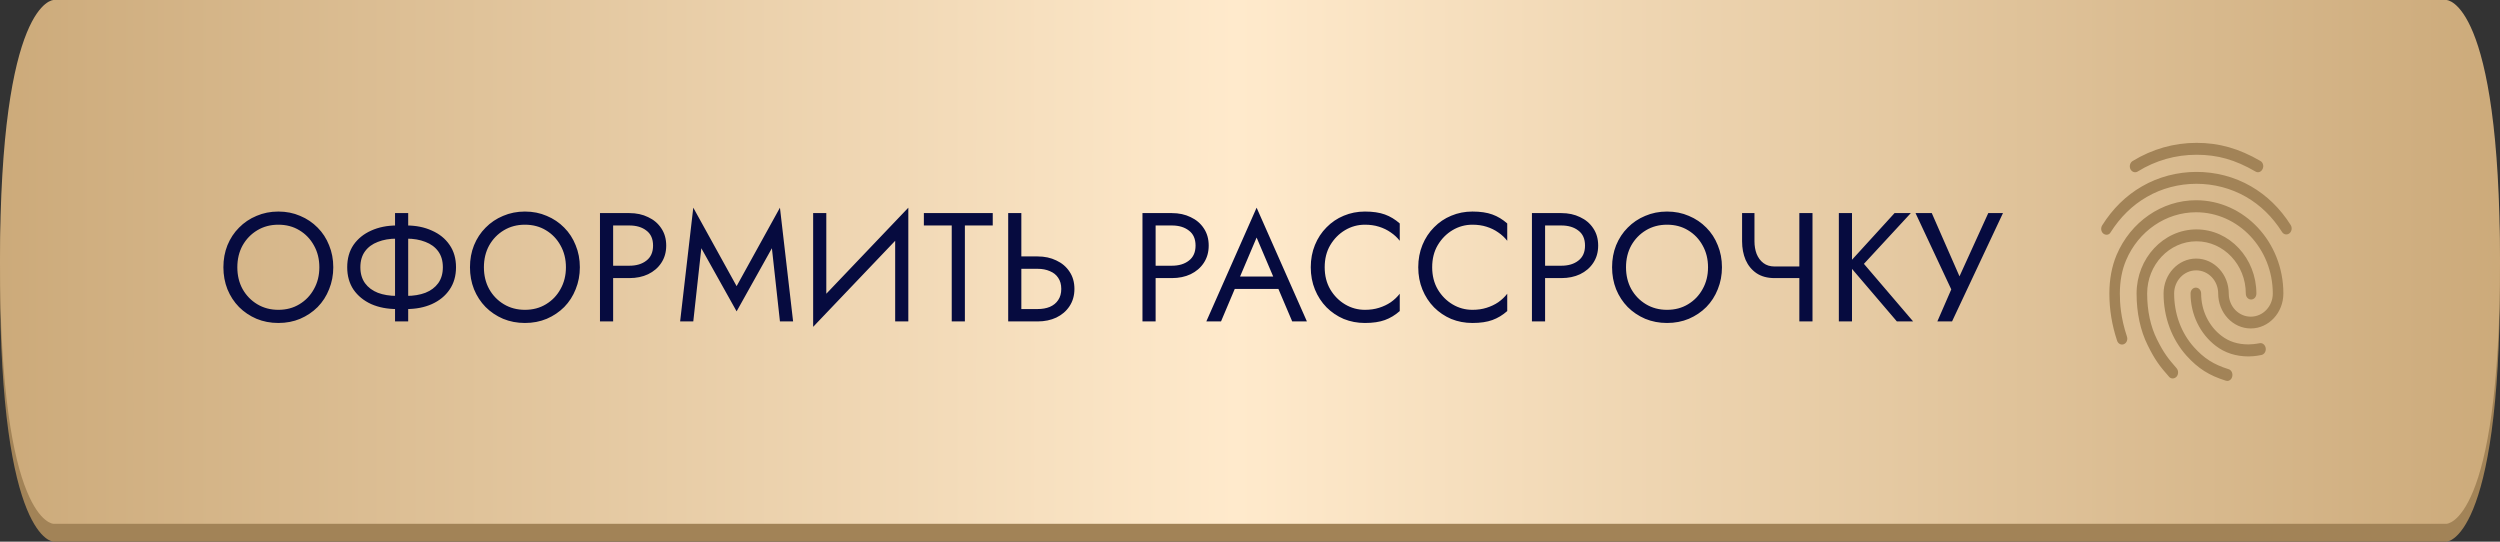 <?xml version="1.0" encoding="UTF-8"?> <svg xmlns="http://www.w3.org/2000/svg" width="420" height="91" viewBox="0 0 420 91" fill="none"><rect x="0" y="0" width="420" height="91" fill="#333333" stroke="none"/> <path d="M9 3H210H411C411 3 420 3 420 47C420 91 411 91 411 91H210H9C9 91 0 91 0 47C0 3 9 3 9 3Z" fill="url(#paint0_linear_3_9834)"></path> <path d="M9 0H210H411C411 0 420 0 420 44C420 88 411 88 411 88H210H9C9 88 0 88 0 44C0 0 9 0 9 0Z" fill="url(#paint1_linear_3_9834)"></path> <path d="M379.34 28.94C379.198 28.94 379.055 28.9 378.931 28.82C375.517 26.84 372.565 26 369.027 26C365.506 26 362.163 26.94 359.122 28.82C358.696 29.08 358.162 28.9 357.913 28.42C357.682 27.94 357.842 27.32 358.269 27.06C361.576 25.04 365.204 24 369.027 24C372.814 24 376.121 24.94 379.749 27.04C380.193 27.3 380.353 27.9 380.122 28.38C379.962 28.74 379.66 28.94 379.34 28.94ZM353.895 39.44C353.717 39.44 353.539 39.38 353.379 39.26C352.97 38.94 352.881 38.32 353.166 37.86C354.926 35.06 357.166 32.86 359.834 31.32C365.417 28.08 372.565 28.06 378.166 31.3C380.834 32.84 383.074 35.02 384.834 37.8C385.119 38.24 385.03 38.88 384.621 39.2C384.212 39.52 383.661 39.42 383.376 38.96C381.776 36.44 379.749 34.46 377.348 33.08C372.245 30.14 365.719 30.14 360.634 33.1C358.216 34.5 356.188 36.5 354.588 39.02C354.446 39.3 354.179 39.44 353.895 39.44ZM365.008 63.58C364.777 63.58 364.546 63.48 364.386 63.28C362.839 61.54 362.003 60.42 360.812 58C359.585 55.54 358.945 52.54 358.945 49.32C358.945 43.38 363.461 38.54 369.009 38.54C374.557 38.54 379.073 43.38 379.073 49.32C379.073 49.88 378.682 50.32 378.184 50.32C377.686 50.32 377.295 49.88 377.295 49.32C377.295 44.48 373.579 40.54 369.009 40.54C364.439 40.54 360.723 44.48 360.723 49.32C360.723 52.2 361.292 54.86 362.376 57.02C363.514 59.32 364.297 60.3 365.666 61.86C366.004 62.26 366.004 62.88 365.666 63.28C365.47 63.48 365.239 63.58 365.008 63.58ZM377.757 59.88C375.641 59.88 373.774 59.28 372.245 58.1C369.596 56.08 368.013 52.8 368.013 49.32C368.013 48.76 368.404 48.32 368.902 48.32C369.4 48.32 369.791 48.76 369.791 49.32C369.791 52.14 371.072 54.8 373.241 56.44C374.503 57.4 375.979 57.86 377.757 57.86C378.184 57.86 378.895 57.8 379.607 57.66C380.087 57.56 380.549 57.92 380.638 58.48C380.727 59.02 380.407 59.54 379.909 59.64C378.895 59.86 378.006 59.88 377.757 59.88ZM374.183 64C374.112 64 374.023 63.98 373.952 63.96C371.125 63.08 369.276 61.9 367.337 59.76C364.848 56.98 363.479 53.28 363.479 49.32C363.479 46.08 365.933 43.44 368.956 43.44C371.978 43.44 374.432 46.08 374.432 49.32C374.432 51.46 376.086 53.2 378.131 53.2C380.176 53.2 381.829 51.46 381.829 49.32C381.829 41.78 376.05 35.66 368.938 35.66C363.888 35.66 359.265 38.82 357.184 43.72C356.491 45.34 356.135 47.24 356.135 49.32C356.135 50.88 356.26 53.34 357.327 56.54C357.504 57.06 357.273 57.64 356.811 57.82C356.349 58.02 355.833 57.74 355.673 57.24C354.802 54.62 354.375 52.02 354.375 49.32C354.375 46.92 354.784 44.74 355.584 42.84C357.949 37.26 363.194 33.64 368.938 33.64C377.028 33.64 383.607 40.66 383.607 49.3C383.607 52.54 381.154 55.18 378.131 55.18C375.108 55.18 372.654 52.54 372.654 49.3C372.654 47.16 371 45.42 368.956 45.42C366.911 45.42 365.257 47.16 365.257 49.3C365.257 52.72 366.431 55.92 368.582 58.32C370.271 60.2 371.889 61.24 374.397 62.02C374.877 62.16 375.143 62.72 375.019 63.24C374.93 63.7 374.557 64 374.183 64Z" fill="#A28357"></path> <path d="M39.871 44.9C39.871 43.531 40.166 42.309 40.755 41.234C41.362 40.159 42.185 39.31 43.225 38.686C44.265 38.062 45.444 37.75 46.761 37.75C48.096 37.75 49.275 38.062 50.297 38.686C51.337 39.31 52.152 40.159 52.741 41.234C53.348 42.309 53.651 43.531 53.651 44.9C53.651 46.269 53.348 47.491 52.741 48.566C52.152 49.641 51.337 50.49 50.297 51.114C49.275 51.738 48.096 52.05 46.761 52.05C45.444 52.05 44.265 51.738 43.225 51.114C42.185 50.49 41.362 49.641 40.755 48.566C40.166 47.491 39.871 46.269 39.871 44.9ZM37.531 44.9C37.531 46.217 37.757 47.448 38.207 48.592C38.675 49.736 39.325 50.733 40.157 51.582C40.989 52.414 41.968 53.073 43.095 53.558C44.222 54.026 45.444 54.26 46.761 54.26C48.096 54.26 49.318 54.026 50.427 53.558C51.554 53.073 52.533 52.414 53.365 51.582C54.197 50.733 54.839 49.736 55.289 48.592C55.757 47.448 55.991 46.217 55.991 44.9C55.991 43.565 55.757 42.335 55.289 41.208C54.839 40.064 54.197 39.076 53.365 38.244C52.533 37.395 51.554 36.736 50.427 36.268C49.318 35.783 48.096 35.54 46.761 35.54C45.444 35.54 44.222 35.783 43.095 36.268C41.968 36.736 40.989 37.395 40.157 38.244C39.325 39.076 38.675 40.064 38.207 41.208C37.757 42.335 37.531 43.565 37.531 44.9ZM66.366 35.8V54H68.576V35.8H66.366ZM74.4 44.9C74.4 45.957 74.14 46.85 73.62 47.578C73.1 48.289 72.381 48.826 71.462 49.19C70.543 49.537 69.486 49.71 68.29 49.71H66.652C65.456 49.71 64.399 49.537 63.48 49.19C62.562 48.826 61.842 48.289 61.322 47.578C60.802 46.85 60.542 45.957 60.542 44.9C60.542 43.825 60.802 42.933 61.322 42.222C61.842 41.511 62.562 40.983 63.48 40.636C64.399 40.272 65.456 40.09 66.652 40.09H68.29C69.486 40.09 70.543 40.272 71.462 40.636C72.381 40.983 73.1 41.511 73.62 42.222C74.14 42.933 74.4 43.825 74.4 44.9ZM76.61 44.9C76.61 43.427 76.246 42.17 75.518 41.13C74.808 40.09 73.82 39.293 72.554 38.738C71.306 38.166 69.885 37.88 68.29 37.88H66.652C65.058 37.88 63.627 38.166 62.362 38.738C61.114 39.293 60.126 40.09 59.398 41.13C58.688 42.17 58.332 43.427 58.332 44.9C58.332 46.356 58.688 47.613 59.398 48.67C60.126 49.71 61.114 50.516 62.362 51.088C63.627 51.643 65.058 51.92 66.652 51.92H68.29C69.885 51.92 71.306 51.643 72.554 51.088C73.82 50.516 74.808 49.71 75.518 48.67C76.246 47.613 76.61 46.356 76.61 44.9ZM81.296 44.9C81.296 43.531 81.59 42.309 82.18 41.234C82.786 40.159 83.609 39.31 84.65 38.686C85.689 38.062 86.868 37.75 88.186 37.75C89.52 37.75 90.699 38.062 91.722 38.686C92.761 39.31 93.576 40.159 94.165 41.234C94.772 42.309 95.076 43.531 95.076 44.9C95.076 46.269 94.772 47.491 94.165 48.566C93.576 49.641 92.761 50.49 91.722 51.114C90.699 51.738 89.52 52.05 88.186 52.05C86.868 52.05 85.689 51.738 84.65 51.114C83.609 50.49 82.786 49.641 82.18 48.566C81.59 47.491 81.296 46.269 81.296 44.9ZM78.956 44.9C78.956 46.217 79.181 47.448 79.632 48.592C80.1 49.736 80.749 50.733 81.582 51.582C82.413 52.414 83.393 53.073 84.519 53.558C85.646 54.026 86.868 54.26 88.186 54.26C89.52 54.26 90.742 54.026 91.852 53.558C92.978 53.073 93.957 52.414 94.79 51.582C95.621 50.733 96.263 49.736 96.713 48.592C97.181 47.448 97.415 46.217 97.415 44.9C97.415 43.565 97.181 42.335 96.713 41.208C96.263 40.064 95.621 39.076 94.79 38.244C93.957 37.395 92.978 36.736 91.852 36.268C90.742 35.783 89.52 35.54 88.186 35.54C86.868 35.54 85.646 35.783 84.519 36.268C83.393 36.736 82.413 37.395 81.582 38.244C80.749 39.076 80.1 40.064 79.632 41.208C79.181 42.335 78.956 43.565 78.956 44.9ZM100.796 35.8V54H103.006V35.8H100.796ZM102.018 37.88H105.736C106.915 37.88 107.868 38.166 108.596 38.738C109.342 39.293 109.714 40.133 109.714 41.26C109.714 42.369 109.342 43.21 108.596 43.782C107.868 44.354 106.915 44.64 105.736 44.64H102.018V46.72H105.736C106.915 46.72 107.964 46.503 108.882 46.07C109.818 45.619 110.555 44.987 111.092 44.172C111.647 43.34 111.924 42.369 111.924 41.26C111.924 40.133 111.647 39.163 111.092 38.348C110.555 37.533 109.818 36.909 108.882 36.476C107.964 36.025 106.915 35.8 105.736 35.8H102.018V37.88ZM117.823 41.702L123.751 52.31L129.679 41.702L131.031 54H133.241L131.031 34.89L123.751 48.072L116.471 34.89L114.261 54H116.471L117.823 41.702ZM152.469 38.27L152.599 34.89L136.739 51.53L136.609 54.91L152.469 38.27ZM138.819 35.8H136.609V54.91L138.819 52.05V35.8ZM152.599 34.89L150.389 37.75V54H152.599V34.89ZM155.21 37.88H159.89V54H162.1V37.88H166.78V35.8H155.21V37.88ZM169.376 35.8V54H171.586V35.8H169.376ZM170.598 45.16H174.316C175.096 45.16 175.78 45.29 176.37 45.55C176.976 45.793 177.444 46.165 177.774 46.668C178.12 47.171 178.294 47.795 178.294 48.54C178.294 49.285 178.12 49.909 177.774 50.412C177.444 50.915 176.976 51.296 176.37 51.556C175.78 51.799 175.096 51.92 174.316 51.92H170.598V54H174.316C175.494 54 176.543 53.783 177.462 53.35C178.398 52.899 179.134 52.267 179.672 51.452C180.226 50.62 180.504 49.649 180.504 48.54C180.504 47.413 180.226 46.443 179.672 45.628C179.134 44.813 178.398 44.189 177.462 43.756C176.543 43.305 175.494 43.08 174.316 43.08H170.598V45.16ZM191.935 35.8V54H194.145V35.8H191.935ZM193.157 37.88H196.875C198.053 37.88 199.007 38.166 199.735 38.738C200.48 39.293 200.853 40.133 200.853 41.26C200.853 42.369 200.48 43.21 199.735 43.782C199.007 44.354 198.053 44.64 196.875 44.64H193.157V46.72H196.875C198.053 46.72 199.102 46.503 200.021 46.07C200.957 45.619 201.693 44.987 202.231 44.172C202.785 43.34 203.063 42.369 203.063 41.26C203.063 40.133 202.785 39.163 202.231 38.348C201.693 37.533 200.957 36.909 200.021 36.476C199.102 36.025 198.053 35.8 196.875 35.8H193.157V37.88ZM206.353 48.54H215.973L215.193 46.46H207.133L206.353 48.54ZM211.111 39.908L214.231 47.24L214.439 47.76L217.091 54H219.561L211.111 34.89L202.661 54H205.131L207.835 47.604L208.043 47.136L211.111 39.908ZM222.548 44.9C222.548 43.479 222.86 42.239 223.484 41.182C224.125 40.107 224.957 39.267 225.98 38.66C227.002 38.053 228.112 37.75 229.308 37.75C230.174 37.75 230.963 37.863 231.674 38.088C232.402 38.313 233.06 38.634 233.65 39.05C234.239 39.449 234.742 39.917 235.158 40.454V37.542C234.395 36.866 233.563 36.363 232.662 36.034C231.76 35.705 230.642 35.54 229.308 35.54C228.042 35.54 226.855 35.774 225.746 36.242C224.654 36.693 223.692 37.343 222.86 38.192C222.028 39.024 221.378 40.012 220.91 41.156C220.442 42.3 220.208 43.548 220.208 44.9C220.208 46.252 220.442 47.5 220.91 48.644C221.378 49.788 222.028 50.785 222.86 51.634C223.692 52.466 224.654 53.116 225.746 53.584C226.855 54.035 228.042 54.26 229.308 54.26C230.642 54.26 231.76 54.095 232.662 53.766C233.563 53.437 234.395 52.934 235.158 52.258V49.346C234.742 49.883 234.239 50.36 233.65 50.776C233.06 51.175 232.402 51.487 231.674 51.712C230.963 51.937 230.174 52.05 229.308 52.05C228.112 52.05 227.002 51.747 225.98 51.14C224.957 50.533 224.125 49.693 223.484 48.618C222.86 47.543 222.548 46.304 222.548 44.9ZM240.606 44.9C240.606 43.479 240.918 42.239 241.542 41.182C242.184 40.107 243.016 39.267 244.038 38.66C245.061 38.053 246.17 37.75 247.366 37.75C248.233 37.75 249.022 37.863 249.732 38.088C250.46 38.313 251.119 38.634 251.708 39.05C252.298 39.449 252.8 39.917 253.216 40.454V37.542C252.454 36.866 251.622 36.363 250.72 36.034C249.819 35.705 248.701 35.54 247.366 35.54C246.101 35.54 244.914 35.774 243.804 36.242C242.712 36.693 241.75 37.343 240.918 38.192C240.086 39.024 239.436 40.012 238.968 41.156C238.5 42.3 238.266 43.548 238.266 44.9C238.266 46.252 238.5 47.5 238.968 48.644C239.436 49.788 240.086 50.785 240.918 51.634C241.75 52.466 242.712 53.116 243.804 53.584C244.914 54.035 246.101 54.26 247.366 54.26C248.701 54.26 249.819 54.095 250.72 53.766C251.622 53.437 252.454 52.934 253.216 52.258V49.346C252.8 49.883 252.298 50.36 251.708 50.776C251.119 51.175 250.46 51.487 249.732 51.712C249.022 51.937 248.233 52.05 247.366 52.05C246.17 52.05 245.061 51.747 244.038 51.14C243.016 50.533 242.184 49.693 241.542 48.618C240.918 47.543 240.606 46.304 240.606 44.9ZM257.365 35.8V54H259.575V35.8H257.365ZM258.587 37.88H262.305C263.484 37.88 264.437 38.166 265.165 38.738C265.911 39.293 266.283 40.133 266.283 41.26C266.283 42.369 265.911 43.21 265.165 43.782C264.437 44.354 263.484 44.64 262.305 44.64H258.587V46.72H262.305C263.484 46.72 264.533 46.503 265.451 46.07C266.387 45.619 267.124 44.987 267.661 44.172C268.216 43.34 268.493 42.369 268.493 41.26C268.493 40.133 268.216 39.163 267.661 38.348C267.124 37.533 266.387 36.909 265.451 36.476C264.533 36.025 263.484 35.8 262.305 35.8H258.587V37.88ZM273.169 44.9C273.169 43.531 273.464 42.309 274.053 41.234C274.66 40.159 275.483 39.31 276.523 38.686C277.563 38.062 278.742 37.75 280.059 37.75C281.394 37.75 282.573 38.062 283.595 38.686C284.635 39.31 285.45 40.159 286.039 41.234C286.646 42.309 286.949 43.531 286.949 44.9C286.949 46.269 286.646 47.491 286.039 48.566C285.45 49.641 284.635 50.49 283.595 51.114C282.573 51.738 281.394 52.05 280.059 52.05C278.742 52.05 277.563 51.738 276.523 51.114C275.483 50.49 274.66 49.641 274.053 48.566C273.464 47.491 273.169 46.269 273.169 44.9ZM270.829 44.9C270.829 46.217 271.055 47.448 271.505 48.592C271.973 49.736 272.623 50.733 273.455 51.582C274.287 52.414 275.267 53.073 276.393 53.558C277.52 54.026 278.742 54.26 280.059 54.26C281.394 54.26 282.616 54.026 283.725 53.558C284.852 53.073 285.831 52.414 286.663 51.582C287.495 50.733 288.137 49.736 288.587 48.592C289.055 47.448 289.289 46.217 289.289 44.9C289.289 43.565 289.055 42.335 288.587 41.208C288.137 40.064 287.495 39.076 286.663 38.244C285.831 37.395 284.852 36.736 283.725 36.268C282.616 35.783 281.394 35.54 280.059 35.54C278.742 35.54 277.52 35.783 276.393 36.268C275.267 36.736 274.287 37.395 273.455 38.244C272.623 39.076 271.973 40.064 271.505 41.208C271.055 42.335 270.829 43.565 270.829 44.9ZM298.13 46.72H303.772V44.77H298.13V46.72ZM302.29 35.8V54H304.5V35.8H302.29ZM294.75 35.8H292.67V40.532C292.67 41.693 292.87 42.742 293.268 43.678C293.684 44.614 294.3 45.359 295.114 45.914C295.929 46.451 296.934 46.72 298.13 46.72V44.77C297.385 44.77 296.761 44.579 296.258 44.198C295.756 43.817 295.374 43.305 295.114 42.664C294.872 42.023 294.75 41.312 294.75 40.532V35.8ZM308.926 35.8V54H311.136V35.8H308.926ZM318.286 35.8L310.46 44.38L318.676 54H321.406L313.138 44.328L321.016 35.8H318.286ZM336.498 35.8H334.028L328.516 47.916L329.894 48.02L324.538 35.8H321.808L327.814 48.618L325.474 54H327.944L336.498 35.8Z" fill="#060B3F"></path> <defs> <linearGradient id="paint0_linear_3_9834" x1="0" y1="93.182" x2="420" y2="93.182" gradientUnits="userSpaceOnUse"> <stop stop-color="#A28357"></stop> </linearGradient> <linearGradient id="paint1_linear_3_9834" x1="-1.05696e-07" y1="44" x2="420" y2="44" gradientUnits="userSpaceOnUse"> <stop stop-color="#CCAA7A"></stop> <stop offset="0.495" stop-color="#FFEACC"></stop> <stop offset="1" stop-color="#CCAA7A"></stop> </linearGradient> </defs> </svg> 